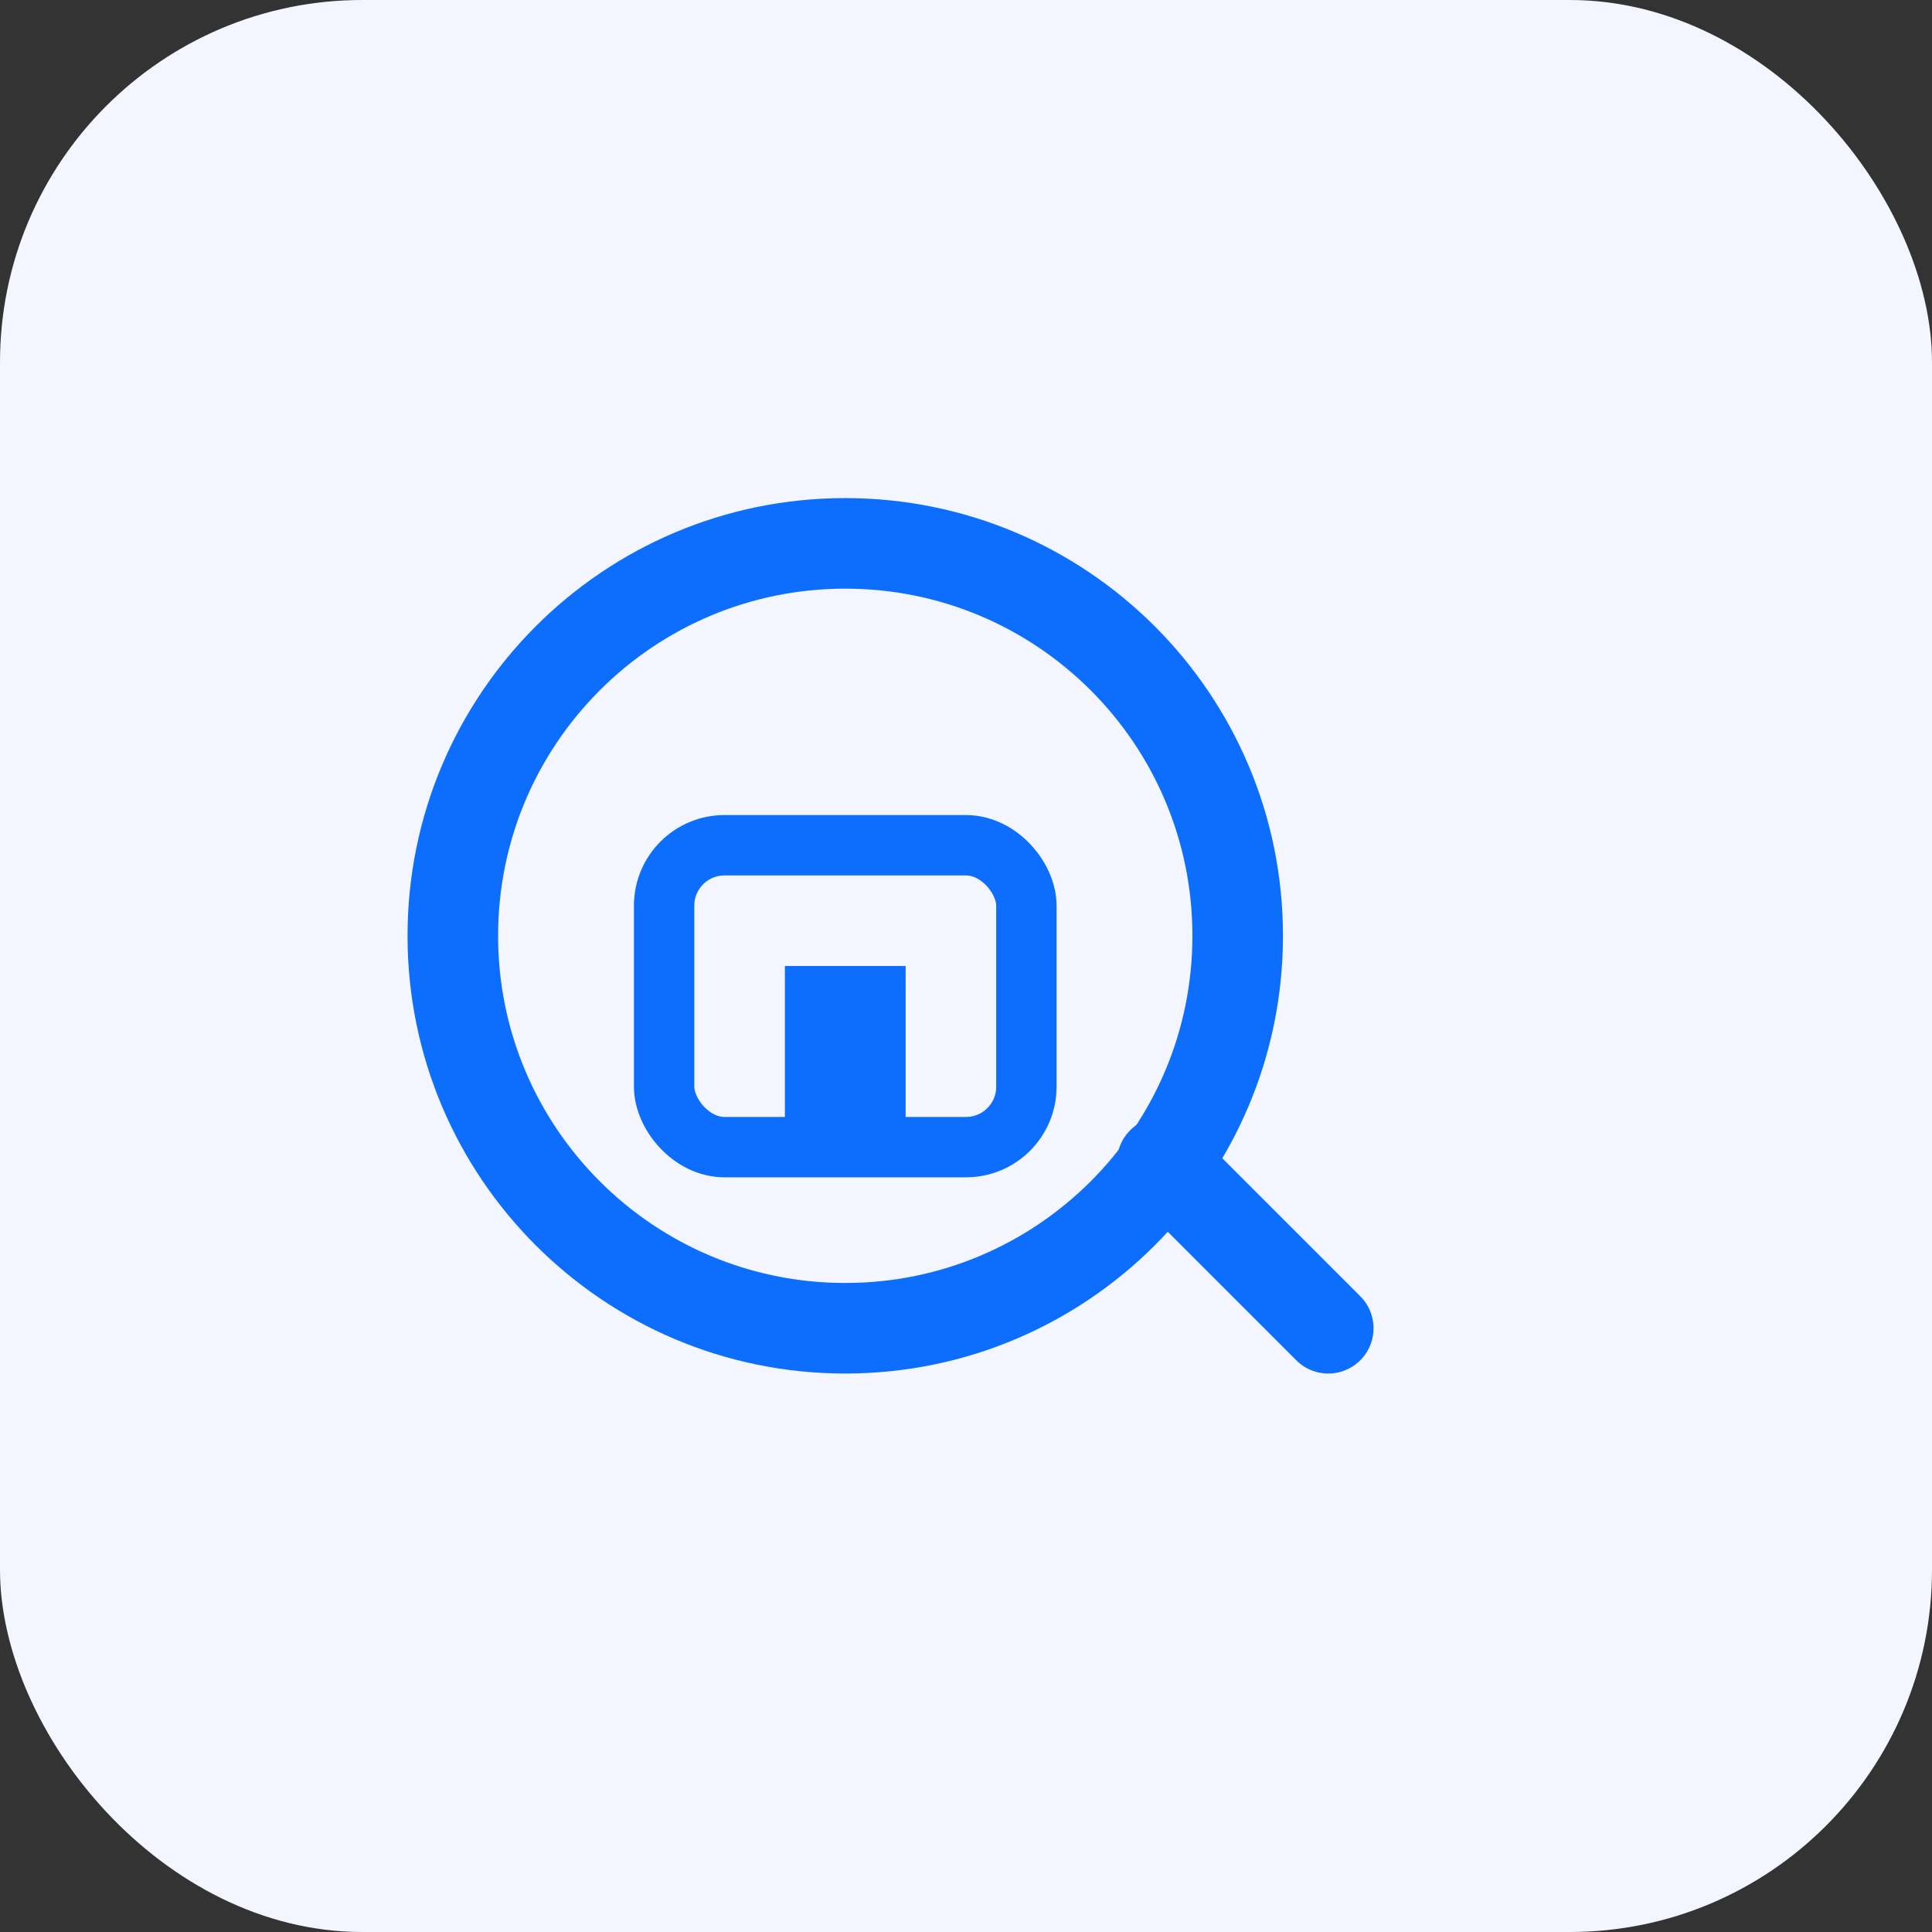 <svg width="64" height="64" viewBox="0 0 64 64" fill="none" xmlns="http://www.w3.org/2000/svg">
  <rect x="0" y="0" width="64" height="64" fill="#333333" stroke="none"/>
  <rect width="64" height="64" rx="12" fill="#F3F6FF"/>
  <path d="M28 44C35.18 44 41 38.18 41 31C41 23.82 35.18 18 28 18C20.82 18 15 23.82 15 31C15 38.18 20.82 44 28 44Z" stroke="#0d6efd" stroke-width="3"/>
  <path d="M44 44L38.5 38.5" stroke="#0d6efd" stroke-width="3" stroke-linecap="round"/>
  <rect x="22" y="28" width="12" height="10" rx="2" stroke="#0d6efd" stroke-width="2"/>
  <rect x="26" y="32" width="4" height="6" fill="#0d6efd"/>
</svg>

